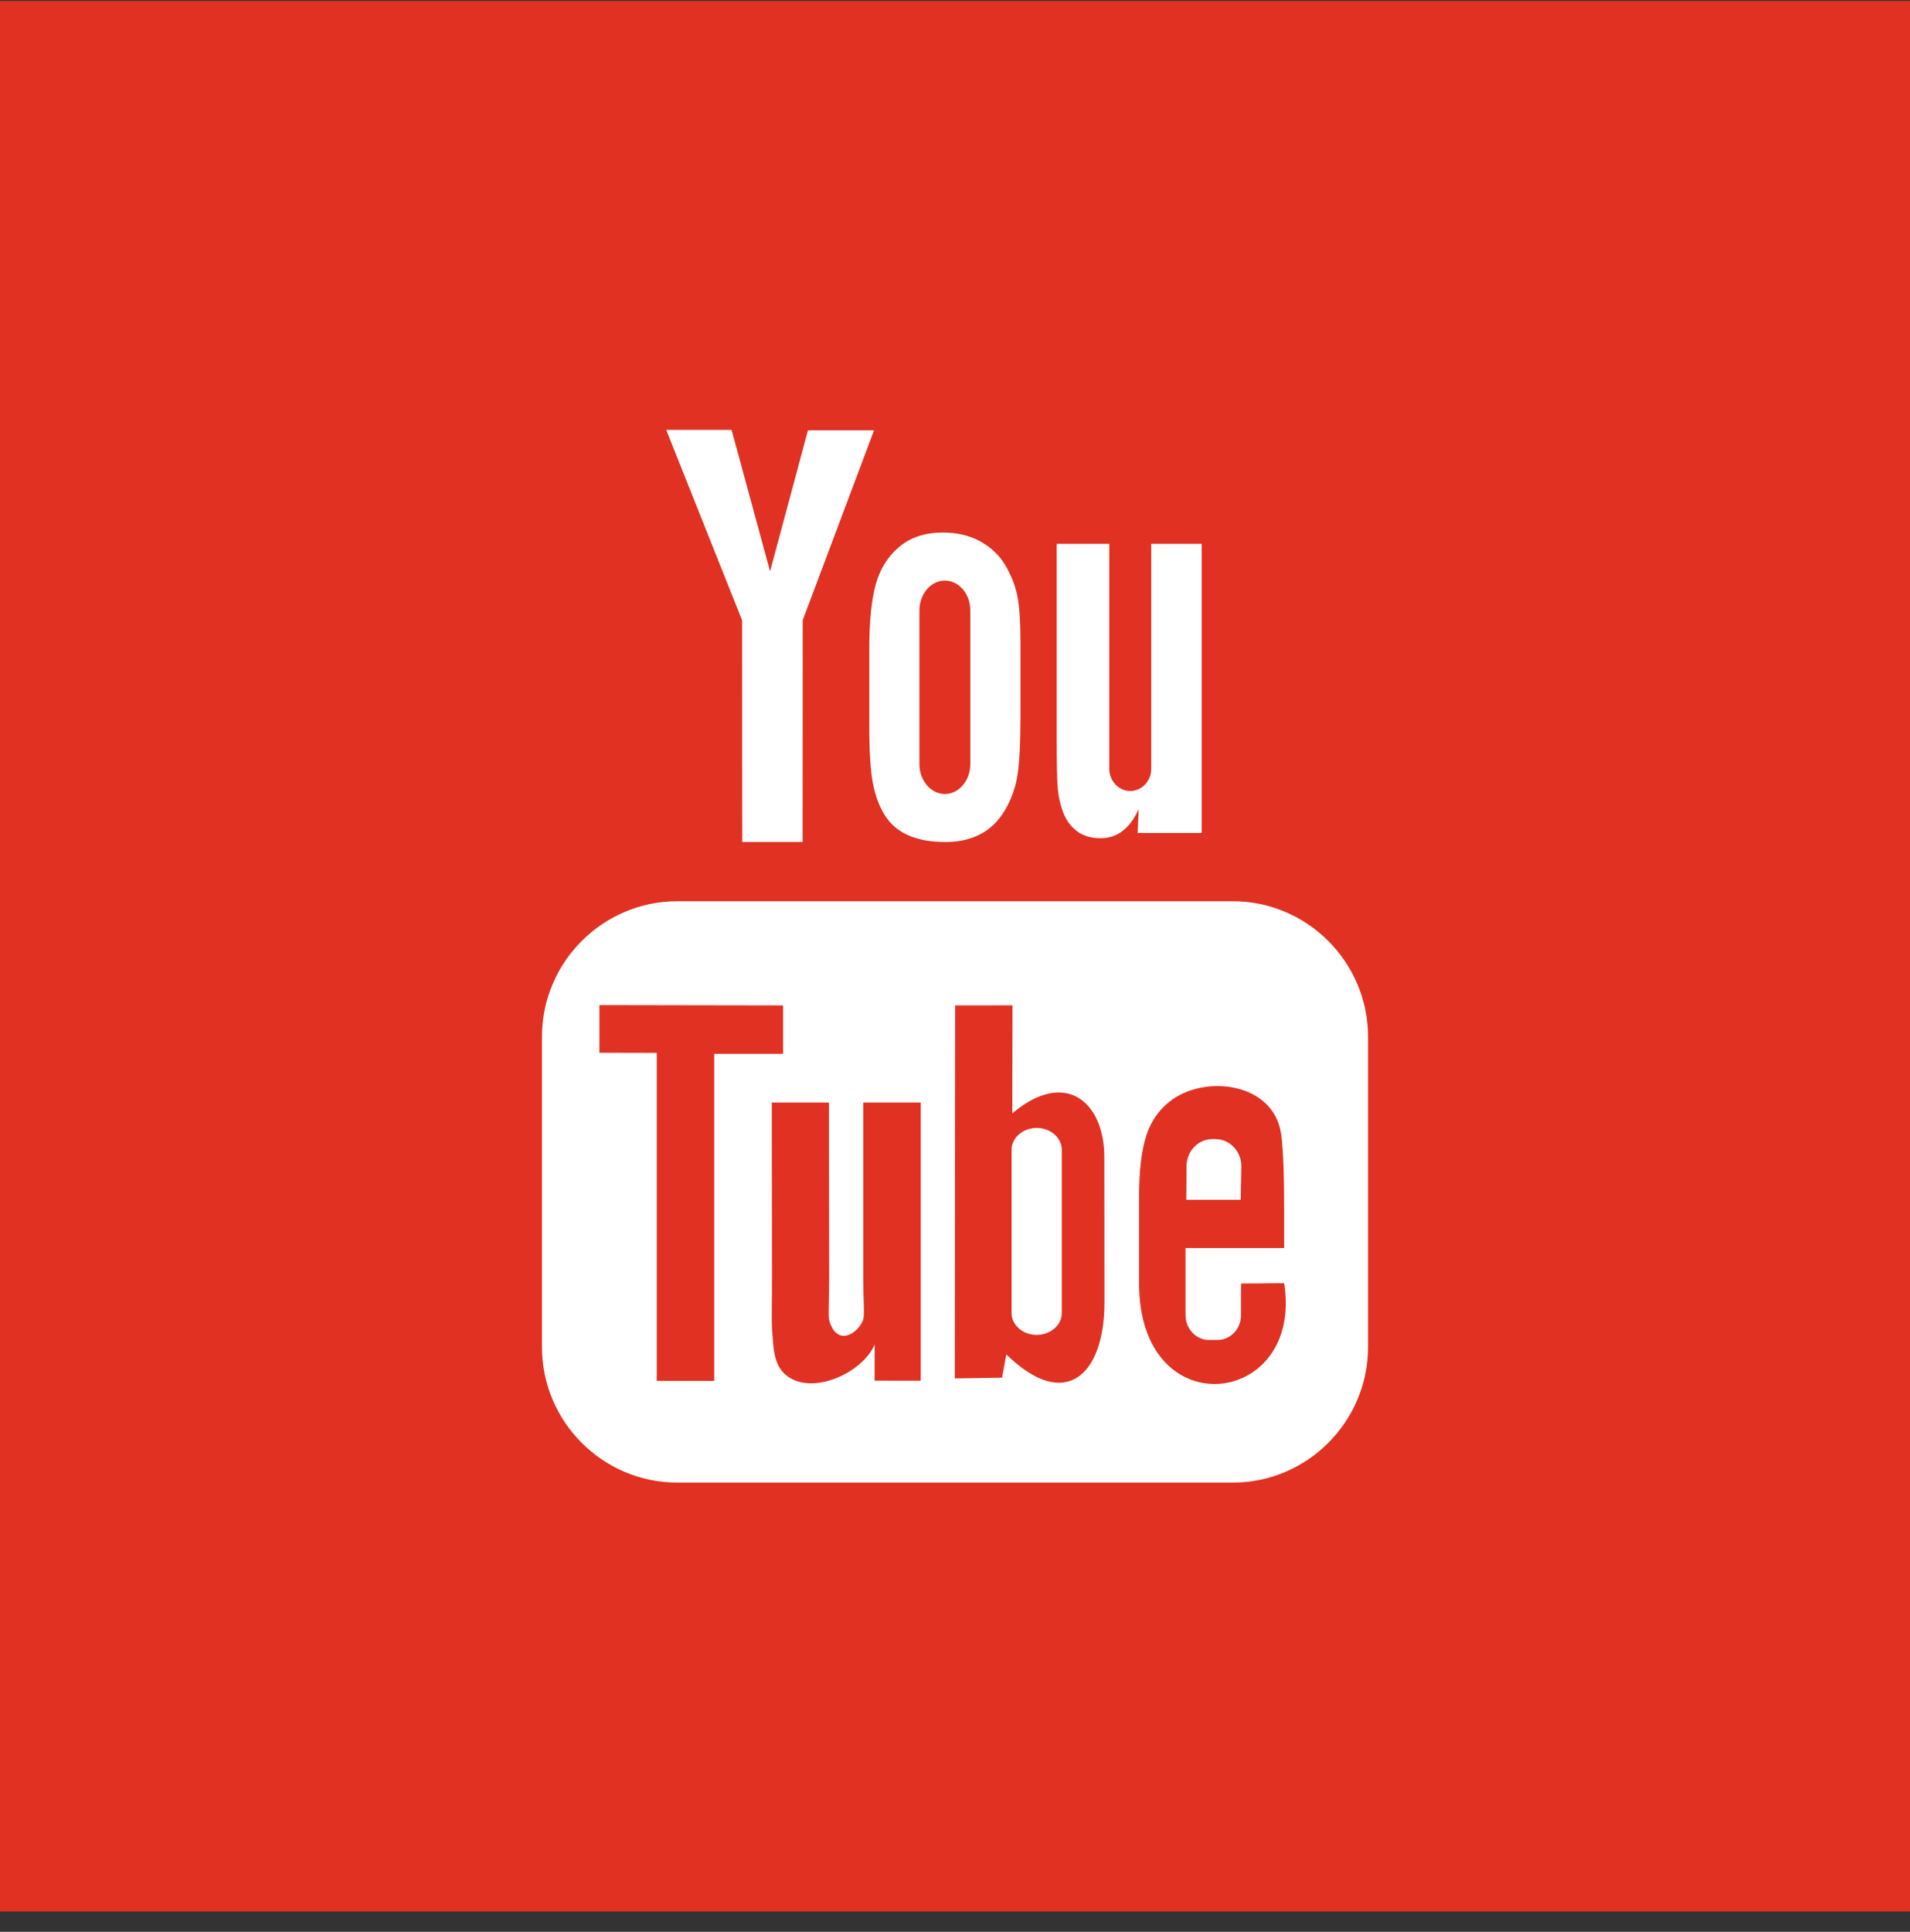 <svg width="90" height="91" viewBox="0 0 90 91" fill="none" xmlns="http://www.w3.org/2000/svg">
<rect x="0" y="0" width="90" height="91" fill="#333333" stroke="none"/>
<rect y="0.043" width="90" height="90" fill="#E03123"/>
<g clip-path="url(#clip0_3430_125)">
<path d="M48.848 53.131C48.198 53.131 47.666 53.596 47.666 54.165V61.852C47.666 62.419 48.198 62.881 48.848 62.881C49.5 62.881 50.032 62.419 50.032 61.852V54.165C50.032 53.596 49.5 53.131 48.848 53.131ZM34.974 39.662H37.82L37.824 29.215L41.187 20.267H38.073L36.286 26.914L34.472 20.25H31.392L34.969 29.221L34.974 39.662Z" fill="white"/>
<path d="M58.094 42.454H31.907C28.403 42.454 25.538 45.325 25.538 48.833V63.46C25.538 66.967 28.403 69.838 31.907 69.838H58.094C61.596 69.838 64.462 66.967 64.462 63.46V48.833C64.462 45.325 61.596 42.454 58.094 42.454ZM30.946 65.046V49.596L28.245 49.59V47.346L36.898 47.361V49.64H33.653L33.654 65.047H30.946V65.046ZM43.385 65.041L41.211 65.038L41.215 63.34C40.631 64.673 38.299 65.744 37.081 64.81C36.427 64.313 36.451 63.441 36.385 62.693C36.349 62.269 36.377 61.338 36.376 60.087L36.367 51.937H39.059L39.07 60.218C39.071 61.349 39.014 62.008 39.079 62.225C39.463 63.473 40.454 62.795 40.674 62.158C40.746 61.946 40.678 61.351 40.678 60.16V51.936H43.385V65.041H43.385ZM47.418 63.802L47.216 64.898L44.992 64.931L45.006 47.36L47.71 47.357L47.699 52.447C50.196 50.335 52.035 51.899 52.036 54.508L52.042 61.357C52.045 64.675 50.261 66.571 47.418 63.802ZM53.674 60.458V56.377C53.674 55.153 53.787 54.188 54.019 53.481C54.247 52.775 54.64 52.25 55.155 51.857C56.794 50.602 60.04 50.991 60.371 53.447C60.476 54.221 60.51 55.578 60.51 56.935V58.791H55.863V61.953C55.863 62.596 56.363 63.121 56.971 63.121H57.37C57.978 63.121 58.477 62.596 58.477 61.953V60.751C58.479 60.644 58.481 60.545 58.482 60.462L60.512 60.447C61.439 66.285 53.674 67.246 53.674 60.458ZM50.103 38.284C50.243 38.645 50.459 38.936 50.753 39.158C51.044 39.374 51.417 39.484 51.86 39.484C52.252 39.484 52.598 39.372 52.898 39.14C53.198 38.911 53.451 38.568 53.656 38.11L53.606 39.237H56.623V25.617H54.247V36.216C54.247 36.791 53.803 37.261 53.258 37.261C52.716 37.261 52.27 36.791 52.27 36.216V25.617H49.791V34.803C49.791 35.975 49.81 36.754 49.843 37.149C49.876 37.538 49.964 37.92 50.103 38.284Z" fill="white"/>
<path d="M58.493 54.938C58.493 54.234 57.947 53.66 57.282 53.66H57.118C56.455 53.66 55.91 54.234 55.91 54.938L55.899 56.517H58.462L58.493 54.938ZM47.934 28.054C47.834 27.569 47.648 27.096 47.374 26.634C47.106 26.173 46.72 25.803 46.217 25.516C45.717 25.232 45.12 25.086 44.422 25.086C43.591 25.086 42.91 25.311 42.377 25.757C41.843 26.201 41.472 26.79 41.268 27.524C41.063 28.26 40.961 29.28 40.961 30.587V34.194C40.961 35.389 41.015 36.283 41.129 36.878C41.241 37.477 41.428 37.988 41.696 38.407C41.958 38.826 42.328 39.143 42.807 39.35C43.285 39.562 43.864 39.664 44.552 39.664C45.169 39.664 45.712 39.543 46.188 39.298C46.661 39.055 47.05 38.675 47.352 38.166C47.654 37.657 47.855 37.095 47.945 36.51C48.037 35.921 48.085 34.99 48.085 33.727V30.283C48.085 29.286 48.035 28.544 47.934 28.054ZM45.72 36C45.72 36.769 45.182 37.402 44.523 37.402C43.864 37.402 43.324 36.77 43.324 36V28.748C43.324 27.977 43.864 27.348 44.523 27.348C45.182 27.348 45.72 27.977 45.72 28.748V36Z" fill="white"/>
</g>
<defs>
<clipPath id="clip0_3430_125">
<rect width="50" height="50" fill="white" transform="translate(20 20.043)"/>
</clipPath>
</defs>
</svg>
